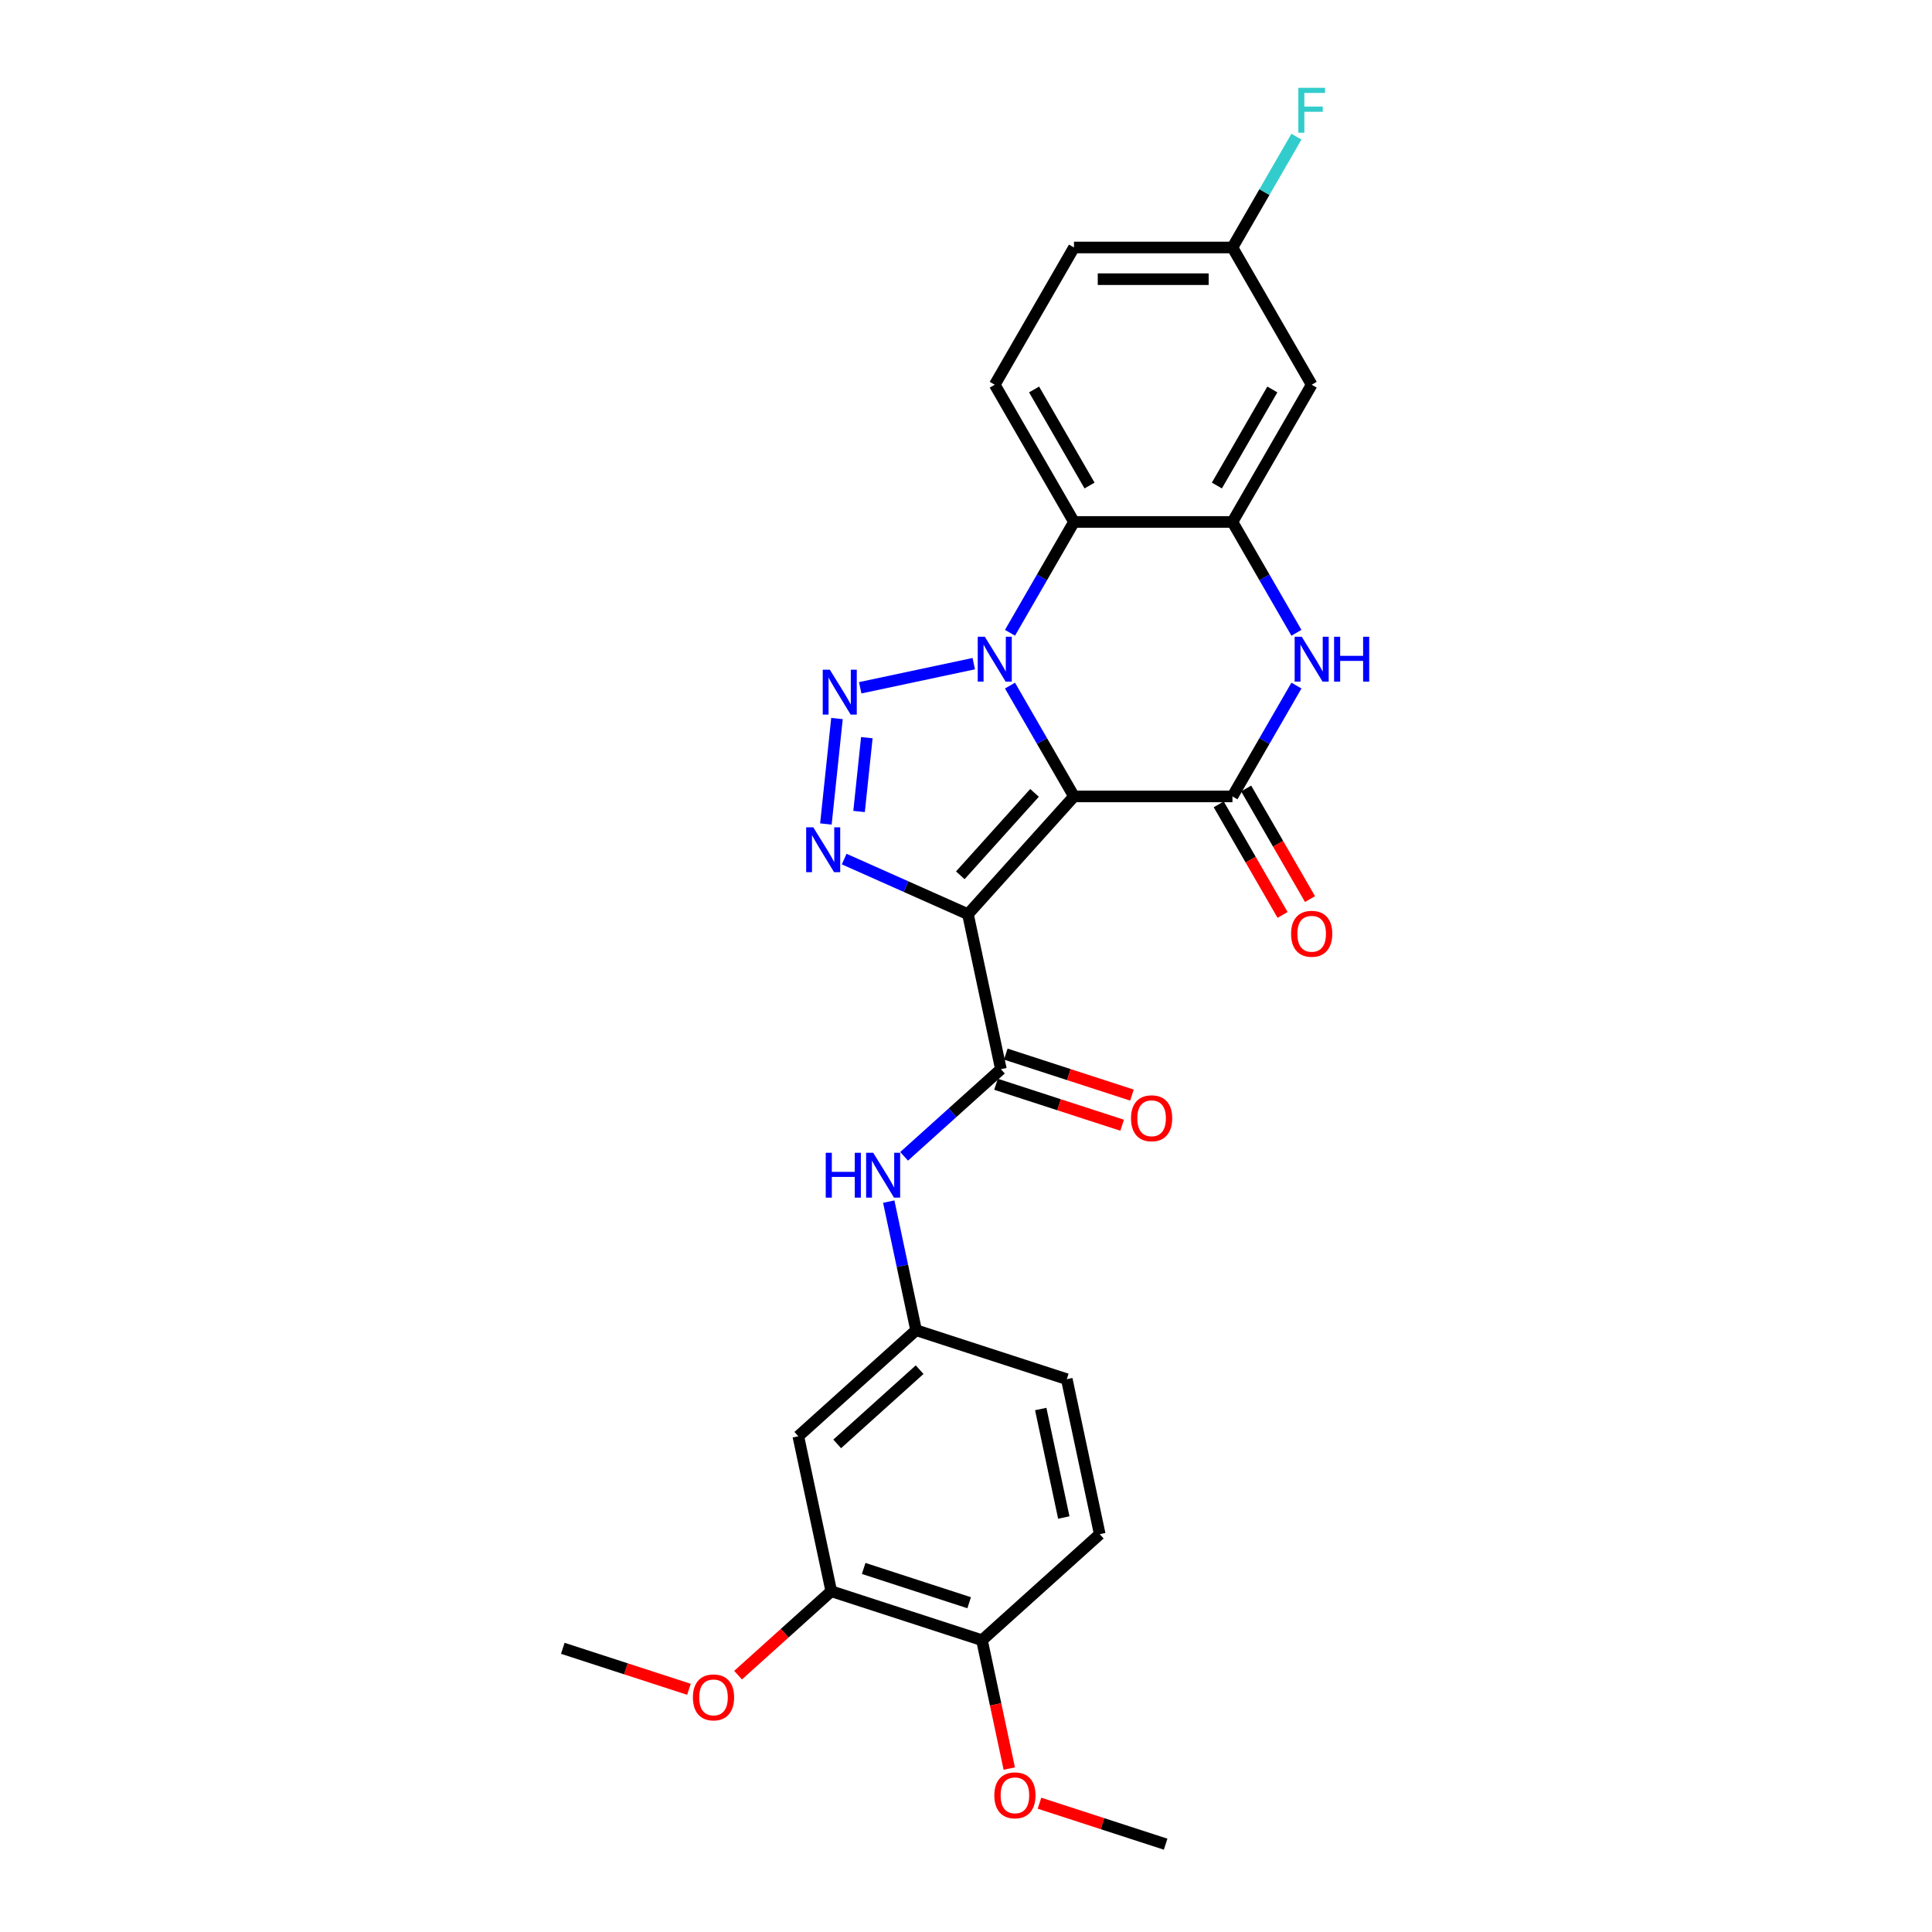 <?xml version='1.0' encoding='iso-8859-1'?>
<svg version='1.1' baseProfile='full'
              xmlns='http://www.w3.org/2000/svg'
                      xmlns:rdkit='http://www.rdkit.org/xml'
                      xmlns:xlink='http://www.w3.org/1999/xlink'
                  xml:space='preserve'
width='1000px' height='1000px' viewBox='0 0 1000 1000'>
<!-- END OF HEADER -->
<rect style='opacity:1.0;fill:#FFFFFF;stroke:none' width='1000' height='1000' x='0' y='0'> </rect>
<path class='bond-0' d='M 555.892,412.226 L 539.332,383.543' style='fill:none;fill-rule:evenodd;stroke:#000000;stroke-width:6px;stroke-linecap:butt;stroke-linejoin:miter;stroke-opacity:1' />
<path class='bond-0' d='M 539.332,383.543 L 522.771,354.859' style='fill:none;fill-rule:evenodd;stroke:#0000FF;stroke-width:6px;stroke-linecap:butt;stroke-linejoin:miter;stroke-opacity:1' />
<path class='bond-1' d='M 555.892,412.226 L 501.01,473.179' style='fill:none;fill-rule:evenodd;stroke:#000000;stroke-width:6px;stroke-linecap:butt;stroke-linejoin:miter;stroke-opacity:1' />
<path class='bond-1' d='M 535.469,410.393 L 497.052,453.06' style='fill:none;fill-rule:evenodd;stroke:#000000;stroke-width:6px;stroke-linecap:butt;stroke-linejoin:miter;stroke-opacity:1' />
<path class='bond-4' d='M 555.892,412.226 L 637.912,412.226' style='fill:none;fill-rule:evenodd;stroke:#000000;stroke-width:6px;stroke-linecap:butt;stroke-linejoin:miter;stroke-opacity:1' />
<path class='bond-2' d='M 504.023,343.503 L 445.236,355.998' style='fill:none;fill-rule:evenodd;stroke:#0000FF;stroke-width:6px;stroke-linecap:butt;stroke-linejoin:miter;stroke-opacity:1' />
<path class='bond-5' d='M 522.771,327.53 L 539.332,298.847' style='fill:none;fill-rule:evenodd;stroke:#0000FF;stroke-width:6px;stroke-linecap:butt;stroke-linejoin:miter;stroke-opacity:1' />
<path class='bond-5' d='M 539.332,298.847 L 555.892,270.163' style='fill:none;fill-rule:evenodd;stroke:#000000;stroke-width:6px;stroke-linecap:butt;stroke-linejoin:miter;stroke-opacity:1' />
<path class='bond-3' d='M 501.01,473.179 L 468.975,458.916' style='fill:none;fill-rule:evenodd;stroke:#000000;stroke-width:6px;stroke-linecap:butt;stroke-linejoin:miter;stroke-opacity:1' />
<path class='bond-3' d='M 468.975,458.916 L 436.94,444.653' style='fill:none;fill-rule:evenodd;stroke:#0000FF;stroke-width:6px;stroke-linecap:butt;stroke-linejoin:miter;stroke-opacity:1' />
<path class='bond-7' d='M 501.01,473.179 L 518.063,553.407' style='fill:none;fill-rule:evenodd;stroke:#000000;stroke-width:6px;stroke-linecap:butt;stroke-linejoin:miter;stroke-opacity:1' />
<path class='bond-27' d='M 433.218,371.912 L 427.481,426.497' style='fill:none;fill-rule:evenodd;stroke:#0000FF;stroke-width:6px;stroke-linecap:butt;stroke-linejoin:miter;stroke-opacity:1' />
<path class='bond-27' d='M 448.672,381.815 L 444.656,420.024' style='fill:none;fill-rule:evenodd;stroke:#0000FF;stroke-width:6px;stroke-linecap:butt;stroke-linejoin:miter;stroke-opacity:1' />
<path class='bond-6' d='M 637.912,412.226 L 654.473,383.543' style='fill:none;fill-rule:evenodd;stroke:#000000;stroke-width:6px;stroke-linecap:butt;stroke-linejoin:miter;stroke-opacity:1' />
<path class='bond-6' d='M 654.473,383.543 L 671.033,354.859' style='fill:none;fill-rule:evenodd;stroke:#0000FF;stroke-width:6px;stroke-linecap:butt;stroke-linejoin:miter;stroke-opacity:1' />
<path class='bond-14' d='M 630.809,416.327 L 647.332,444.945' style='fill:none;fill-rule:evenodd;stroke:#000000;stroke-width:6px;stroke-linecap:butt;stroke-linejoin:miter;stroke-opacity:1' />
<path class='bond-14' d='M 647.332,444.945 L 663.854,473.563' style='fill:none;fill-rule:evenodd;stroke:#FF0000;stroke-width:6px;stroke-linecap:butt;stroke-linejoin:miter;stroke-opacity:1' />
<path class='bond-14' d='M 645.015,408.125 L 661.538,436.743' style='fill:none;fill-rule:evenodd;stroke:#000000;stroke-width:6px;stroke-linecap:butt;stroke-linejoin:miter;stroke-opacity:1' />
<path class='bond-14' d='M 661.538,436.743 L 678.06,465.361' style='fill:none;fill-rule:evenodd;stroke:#FF0000;stroke-width:6px;stroke-linecap:butt;stroke-linejoin:miter;stroke-opacity:1' />
<path class='bond-11' d='M 555.892,270.163 L 514.882,199.132' style='fill:none;fill-rule:evenodd;stroke:#000000;stroke-width:6px;stroke-linecap:butt;stroke-linejoin:miter;stroke-opacity:1' />
<path class='bond-11' d='M 563.947,251.306 L 535.24,201.584' style='fill:none;fill-rule:evenodd;stroke:#000000;stroke-width:6px;stroke-linecap:butt;stroke-linejoin:miter;stroke-opacity:1' />
<path class='bond-28' d='M 555.892,270.163 L 637.912,270.163' style='fill:none;fill-rule:evenodd;stroke:#000000;stroke-width:6px;stroke-linecap:butt;stroke-linejoin:miter;stroke-opacity:1' />
<path class='bond-8' d='M 671.033,327.53 L 654.473,298.847' style='fill:none;fill-rule:evenodd;stroke:#0000FF;stroke-width:6px;stroke-linecap:butt;stroke-linejoin:miter;stroke-opacity:1' />
<path class='bond-8' d='M 654.473,298.847 L 637.912,270.163' style='fill:none;fill-rule:evenodd;stroke:#000000;stroke-width:6px;stroke-linecap:butt;stroke-linejoin:miter;stroke-opacity:1' />
<path class='bond-9' d='M 518.063,553.407 L 493.016,575.959' style='fill:none;fill-rule:evenodd;stroke:#000000;stroke-width:6px;stroke-linecap:butt;stroke-linejoin:miter;stroke-opacity:1' />
<path class='bond-9' d='M 493.016,575.959 L 467.969,598.511' style='fill:none;fill-rule:evenodd;stroke:#0000FF;stroke-width:6px;stroke-linecap:butt;stroke-linejoin:miter;stroke-opacity:1' />
<path class='bond-16' d='M 515.528,561.207 L 548.175,571.815' style='fill:none;fill-rule:evenodd;stroke:#000000;stroke-width:6px;stroke-linecap:butt;stroke-linejoin:miter;stroke-opacity:1' />
<path class='bond-16' d='M 548.175,571.815 L 580.821,582.422' style='fill:none;fill-rule:evenodd;stroke:#FF0000;stroke-width:6px;stroke-linecap:butt;stroke-linejoin:miter;stroke-opacity:1' />
<path class='bond-16' d='M 520.597,545.606 L 553.244,556.213' style='fill:none;fill-rule:evenodd;stroke:#000000;stroke-width:6px;stroke-linecap:butt;stroke-linejoin:miter;stroke-opacity:1' />
<path class='bond-16' d='M 553.244,556.213 L 585.89,566.821' style='fill:none;fill-rule:evenodd;stroke:#FF0000;stroke-width:6px;stroke-linecap:butt;stroke-linejoin:miter;stroke-opacity:1' />
<path class='bond-10' d='M 637.912,270.163 L 678.922,199.132' style='fill:none;fill-rule:evenodd;stroke:#000000;stroke-width:6px;stroke-linecap:butt;stroke-linejoin:miter;stroke-opacity:1' />
<path class='bond-10' d='M 629.857,251.306 L 658.564,201.584' style='fill:none;fill-rule:evenodd;stroke:#000000;stroke-width:6px;stroke-linecap:butt;stroke-linejoin:miter;stroke-opacity:1' />
<path class='bond-15' d='M 460.014,621.953 L 467.089,655.235' style='fill:none;fill-rule:evenodd;stroke:#0000FF;stroke-width:6px;stroke-linecap:butt;stroke-linejoin:miter;stroke-opacity:1' />
<path class='bond-15' d='M 467.089,655.235 L 474.163,688.517' style='fill:none;fill-rule:evenodd;stroke:#000000;stroke-width:6px;stroke-linecap:butt;stroke-linejoin:miter;stroke-opacity:1' />
<path class='bond-18' d='M 678.922,199.132 L 637.912,128.1' style='fill:none;fill-rule:evenodd;stroke:#000000;stroke-width:6px;stroke-linecap:butt;stroke-linejoin:miter;stroke-opacity:1' />
<path class='bond-20' d='M 514.882,199.132 L 555.892,128.1' style='fill:none;fill-rule:evenodd;stroke:#000000;stroke-width:6px;stroke-linecap:butt;stroke-linejoin:miter;stroke-opacity:1' />
<path class='bond-12' d='M 413.21,743.399 L 474.163,688.517' style='fill:none;fill-rule:evenodd;stroke:#000000;stroke-width:6px;stroke-linecap:butt;stroke-linejoin:miter;stroke-opacity:1' />
<path class='bond-12' d='M 433.329,747.357 L 475.996,708.939' style='fill:none;fill-rule:evenodd;stroke:#000000;stroke-width:6px;stroke-linecap:butt;stroke-linejoin:miter;stroke-opacity:1' />
<path class='bond-13' d='M 413.21,743.399 L 430.263,823.626' style='fill:none;fill-rule:evenodd;stroke:#000000;stroke-width:6px;stroke-linecap:butt;stroke-linejoin:miter;stroke-opacity:1' />
<path class='bond-22' d='M 430.263,823.626 L 406.143,845.344' style='fill:none;fill-rule:evenodd;stroke:#000000;stroke-width:6px;stroke-linecap:butt;stroke-linejoin:miter;stroke-opacity:1' />
<path class='bond-22' d='M 406.143,845.344 L 382.023,867.062' style='fill:none;fill-rule:evenodd;stroke:#FF0000;stroke-width:6px;stroke-linecap:butt;stroke-linejoin:miter;stroke-opacity:1' />
<path class='bond-30' d='M 430.263,823.626 L 508.269,848.972' style='fill:none;fill-rule:evenodd;stroke:#000000;stroke-width:6px;stroke-linecap:butt;stroke-linejoin:miter;stroke-opacity:1' />
<path class='bond-30' d='M 447.033,811.827 L 501.637,829.569' style='fill:none;fill-rule:evenodd;stroke:#000000;stroke-width:6px;stroke-linecap:butt;stroke-linejoin:miter;stroke-opacity:1' />
<path class='bond-21' d='M 474.163,688.517 L 552.169,713.862' style='fill:none;fill-rule:evenodd;stroke:#000000;stroke-width:6px;stroke-linecap:butt;stroke-linejoin:miter;stroke-opacity:1' />
<path class='bond-17' d='M 508.269,848.972 L 569.222,794.09' style='fill:none;fill-rule:evenodd;stroke:#000000;stroke-width:6px;stroke-linecap:butt;stroke-linejoin:miter;stroke-opacity:1' />
<path class='bond-24' d='M 508.269,848.972 L 515.329,882.188' style='fill:none;fill-rule:evenodd;stroke:#000000;stroke-width:6px;stroke-linecap:butt;stroke-linejoin:miter;stroke-opacity:1' />
<path class='bond-24' d='M 515.329,882.188 L 522.389,915.404' style='fill:none;fill-rule:evenodd;stroke:#FF0000;stroke-width:6px;stroke-linecap:butt;stroke-linejoin:miter;stroke-opacity:1' />
<path class='bond-23' d='M 637.912,128.1 L 654.473,99.417' style='fill:none;fill-rule:evenodd;stroke:#000000;stroke-width:6px;stroke-linecap:butt;stroke-linejoin:miter;stroke-opacity:1' />
<path class='bond-23' d='M 654.473,99.417 L 671.033,70.733' style='fill:none;fill-rule:evenodd;stroke:#33CCCC;stroke-width:6px;stroke-linecap:butt;stroke-linejoin:miter;stroke-opacity:1' />
<path class='bond-29' d='M 637.912,128.1 L 555.892,128.1' style='fill:none;fill-rule:evenodd;stroke:#000000;stroke-width:6px;stroke-linecap:butt;stroke-linejoin:miter;stroke-opacity:1' />
<path class='bond-29' d='M 625.609,144.504 L 568.195,144.504' style='fill:none;fill-rule:evenodd;stroke:#000000;stroke-width:6px;stroke-linecap:butt;stroke-linejoin:miter;stroke-opacity:1' />
<path class='bond-19' d='M 569.222,794.09 L 552.169,713.862' style='fill:none;fill-rule:evenodd;stroke:#000000;stroke-width:6px;stroke-linecap:butt;stroke-linejoin:miter;stroke-opacity:1' />
<path class='bond-19' d='M 550.618,785.466 L 538.681,729.307' style='fill:none;fill-rule:evenodd;stroke:#000000;stroke-width:6px;stroke-linecap:butt;stroke-linejoin:miter;stroke-opacity:1' />
<path class='bond-25' d='M 356.597,874.378 L 323.951,863.77' style='fill:none;fill-rule:evenodd;stroke:#FF0000;stroke-width:6px;stroke-linecap:butt;stroke-linejoin:miter;stroke-opacity:1' />
<path class='bond-25' d='M 323.951,863.77 L 291.305,853.163' style='fill:none;fill-rule:evenodd;stroke:#000000;stroke-width:6px;stroke-linecap:butt;stroke-linejoin:miter;stroke-opacity:1' />
<path class='bond-26' d='M 538.035,933.331 L 570.681,943.938' style='fill:none;fill-rule:evenodd;stroke:#FF0000;stroke-width:6px;stroke-linecap:butt;stroke-linejoin:miter;stroke-opacity:1' />
<path class='bond-26' d='M 570.681,943.938 L 603.328,954.545' style='fill:none;fill-rule:evenodd;stroke:#000000;stroke-width:6px;stroke-linecap:butt;stroke-linejoin:miter;stroke-opacity:1' />
<path  class='atom-1' d='M 509.748 329.581
L 517.359 341.884
Q 518.114 343.097, 519.327 345.296
Q 520.541 347.494, 520.607 347.625
L 520.607 329.581
L 523.691 329.581
L 523.691 352.809
L 520.509 352.809
L 512.339 339.357
Q 511.388 337.783, 510.371 335.978
Q 509.387 334.174, 509.091 333.616
L 509.091 352.809
L 506.073 352.809
L 506.073 329.581
L 509.748 329.581
' fill='#0000FF'/>
<path  class='atom-3' d='M 429.52 346.633
L 437.131 358.936
Q 437.886 360.15, 439.1 362.349
Q 440.314 364.547, 440.379 364.678
L 440.379 346.633
L 443.463 346.633
L 443.463 369.862
L 440.281 369.862
L 432.112 356.41
Q 431.16 354.835, 430.143 353.031
Q 429.159 351.227, 428.864 350.669
L 428.864 369.862
L 425.845 369.862
L 425.845 346.633
L 429.52 346.633
' fill='#0000FF'/>
<path  class='atom-4' d='M 420.946 428.204
L 428.558 440.507
Q 429.312 441.721, 430.526 443.919
Q 431.74 446.117, 431.806 446.249
L 431.806 428.204
L 434.89 428.204
L 434.89 451.432
L 431.707 451.432
L 423.538 437.981
Q 422.587 436.406, 421.57 434.602
Q 420.585 432.797, 420.29 432.24
L 420.29 451.432
L 417.272 451.432
L 417.272 428.204
L 420.946 428.204
' fill='#0000FF'/>
<path  class='atom-7' d='M 673.788 329.581
L 681.399 341.884
Q 682.154 343.097, 683.368 345.296
Q 684.582 347.494, 684.647 347.625
L 684.647 329.581
L 687.731 329.581
L 687.731 352.809
L 684.549 352.809
L 676.38 339.357
Q 675.428 337.783, 674.411 335.978
Q 673.427 334.174, 673.132 333.616
L 673.132 352.809
L 670.113 352.809
L 670.113 329.581
L 673.788 329.581
' fill='#0000FF'/>
<path  class='atom-7' d='M 690.52 329.581
L 693.669 329.581
L 693.669 339.456
L 705.546 339.456
L 705.546 329.581
L 708.695 329.581
L 708.695 352.809
L 705.546 352.809
L 705.546 342.08
L 693.669 342.08
L 693.669 352.809
L 690.52 352.809
L 690.52 329.581
' fill='#0000FF'/>
<path  class='atom-10' d='M 427.402 596.675
L 430.552 596.675
L 430.552 606.55
L 442.428 606.55
L 442.428 596.675
L 445.578 596.675
L 445.578 619.903
L 442.428 619.903
L 442.428 609.175
L 430.552 609.175
L 430.552 619.903
L 427.402 619.903
L 427.402 596.675
' fill='#0000FF'/>
<path  class='atom-10' d='M 451.976 596.675
L 459.587 608.978
Q 460.342 610.192, 461.555 612.39
Q 462.769 614.588, 462.835 614.719
L 462.835 596.675
L 465.919 596.675
L 465.919 619.903
L 462.737 619.903
L 454.567 606.452
Q 453.616 604.877, 452.599 603.072
Q 451.615 601.268, 451.319 600.71
L 451.319 619.903
L 448.301 619.903
L 448.301 596.675
L 451.976 596.675
' fill='#0000FF'/>
<path  class='atom-15' d='M 668.26 483.323
Q 668.26 477.746, 671.015 474.629
Q 673.771 471.512, 678.922 471.512
Q 684.073 471.512, 686.829 474.629
Q 689.585 477.746, 689.585 483.323
Q 689.585 488.966, 686.796 492.181
Q 684.007 495.364, 678.922 495.364
Q 673.804 495.364, 671.015 492.181
Q 668.26 488.999, 668.26 483.323
M 678.922 492.739
Q 682.465 492.739, 684.368 490.377
Q 686.304 487.982, 686.304 483.323
Q 686.304 478.763, 684.368 476.466
Q 682.465 474.137, 678.922 474.137
Q 675.379 474.137, 673.443 476.433
Q 671.54 478.73, 671.54 483.323
Q 671.54 488.015, 673.443 490.377
Q 675.379 492.739, 678.922 492.739
' fill='#FF0000'/>
<path  class='atom-17' d='M 585.406 578.818
Q 585.406 573.24, 588.162 570.124
Q 590.918 567.007, 596.069 567.007
Q 601.219 567.007, 603.975 570.124
Q 606.731 573.24, 606.731 578.818
Q 606.731 584.461, 603.943 587.676
Q 601.154 590.858, 596.069 590.858
Q 590.951 590.858, 588.162 587.676
Q 585.406 584.494, 585.406 578.818
M 596.069 588.234
Q 599.612 588.234, 601.515 585.872
Q 603.45 583.477, 603.45 578.818
Q 603.45 574.258, 601.515 571.961
Q 599.612 569.632, 596.069 569.632
Q 592.525 569.632, 590.59 571.928
Q 588.687 574.225, 588.687 578.818
Q 588.687 583.509, 590.59 585.872
Q 592.525 588.234, 596.069 588.234
' fill='#FF0000'/>
<path  class='atom-23' d='M 358.648 878.574
Q 358.648 872.997, 361.404 869.88
Q 364.159 866.763, 369.31 866.763
Q 374.461 866.763, 377.217 869.88
Q 379.973 872.997, 379.973 878.574
Q 379.973 884.217, 377.184 887.432
Q 374.396 890.615, 369.31 890.615
Q 364.192 890.615, 361.404 887.432
Q 358.648 884.25, 358.648 878.574
M 369.31 887.99
Q 372.854 887.99, 374.756 885.628
Q 376.692 883.233, 376.692 878.574
Q 376.692 874.014, 374.756 871.717
Q 372.854 869.388, 369.31 869.388
Q 365.767 869.388, 363.831 871.685
Q 361.928 873.981, 361.928 878.574
Q 361.928 883.266, 363.831 885.628
Q 365.767 887.99, 369.31 887.99
' fill='#FF0000'/>
<path  class='atom-24' d='M 672.016 45.455
L 685.828 45.455
L 685.828 48.112
L 675.133 48.112
L 675.133 55.166
L 684.647 55.166
L 684.647 57.856
L 675.133 57.856
L 675.133 68.683
L 672.016 68.683
L 672.016 45.455
' fill='#33CCCC'/>
<path  class='atom-25' d='M 514.659 929.265
Q 514.659 923.688, 517.415 920.571
Q 520.171 917.455, 525.322 917.455
Q 530.473 917.455, 533.228 920.571
Q 535.984 923.688, 535.984 929.265
Q 535.984 934.908, 533.196 938.124
Q 530.407 941.306, 525.322 941.306
Q 520.204 941.306, 517.415 938.124
Q 514.659 934.941, 514.659 929.265
M 525.322 938.681
Q 528.865 938.681, 530.768 936.319
Q 532.704 933.924, 532.704 929.265
Q 532.704 924.705, 530.768 922.409
Q 528.865 920.079, 525.322 920.079
Q 521.778 920.079, 519.843 922.376
Q 517.94 924.672, 517.94 929.265
Q 517.94 933.957, 519.843 936.319
Q 521.778 938.681, 525.322 938.681
' fill='#FF0000'/>
</svg>
